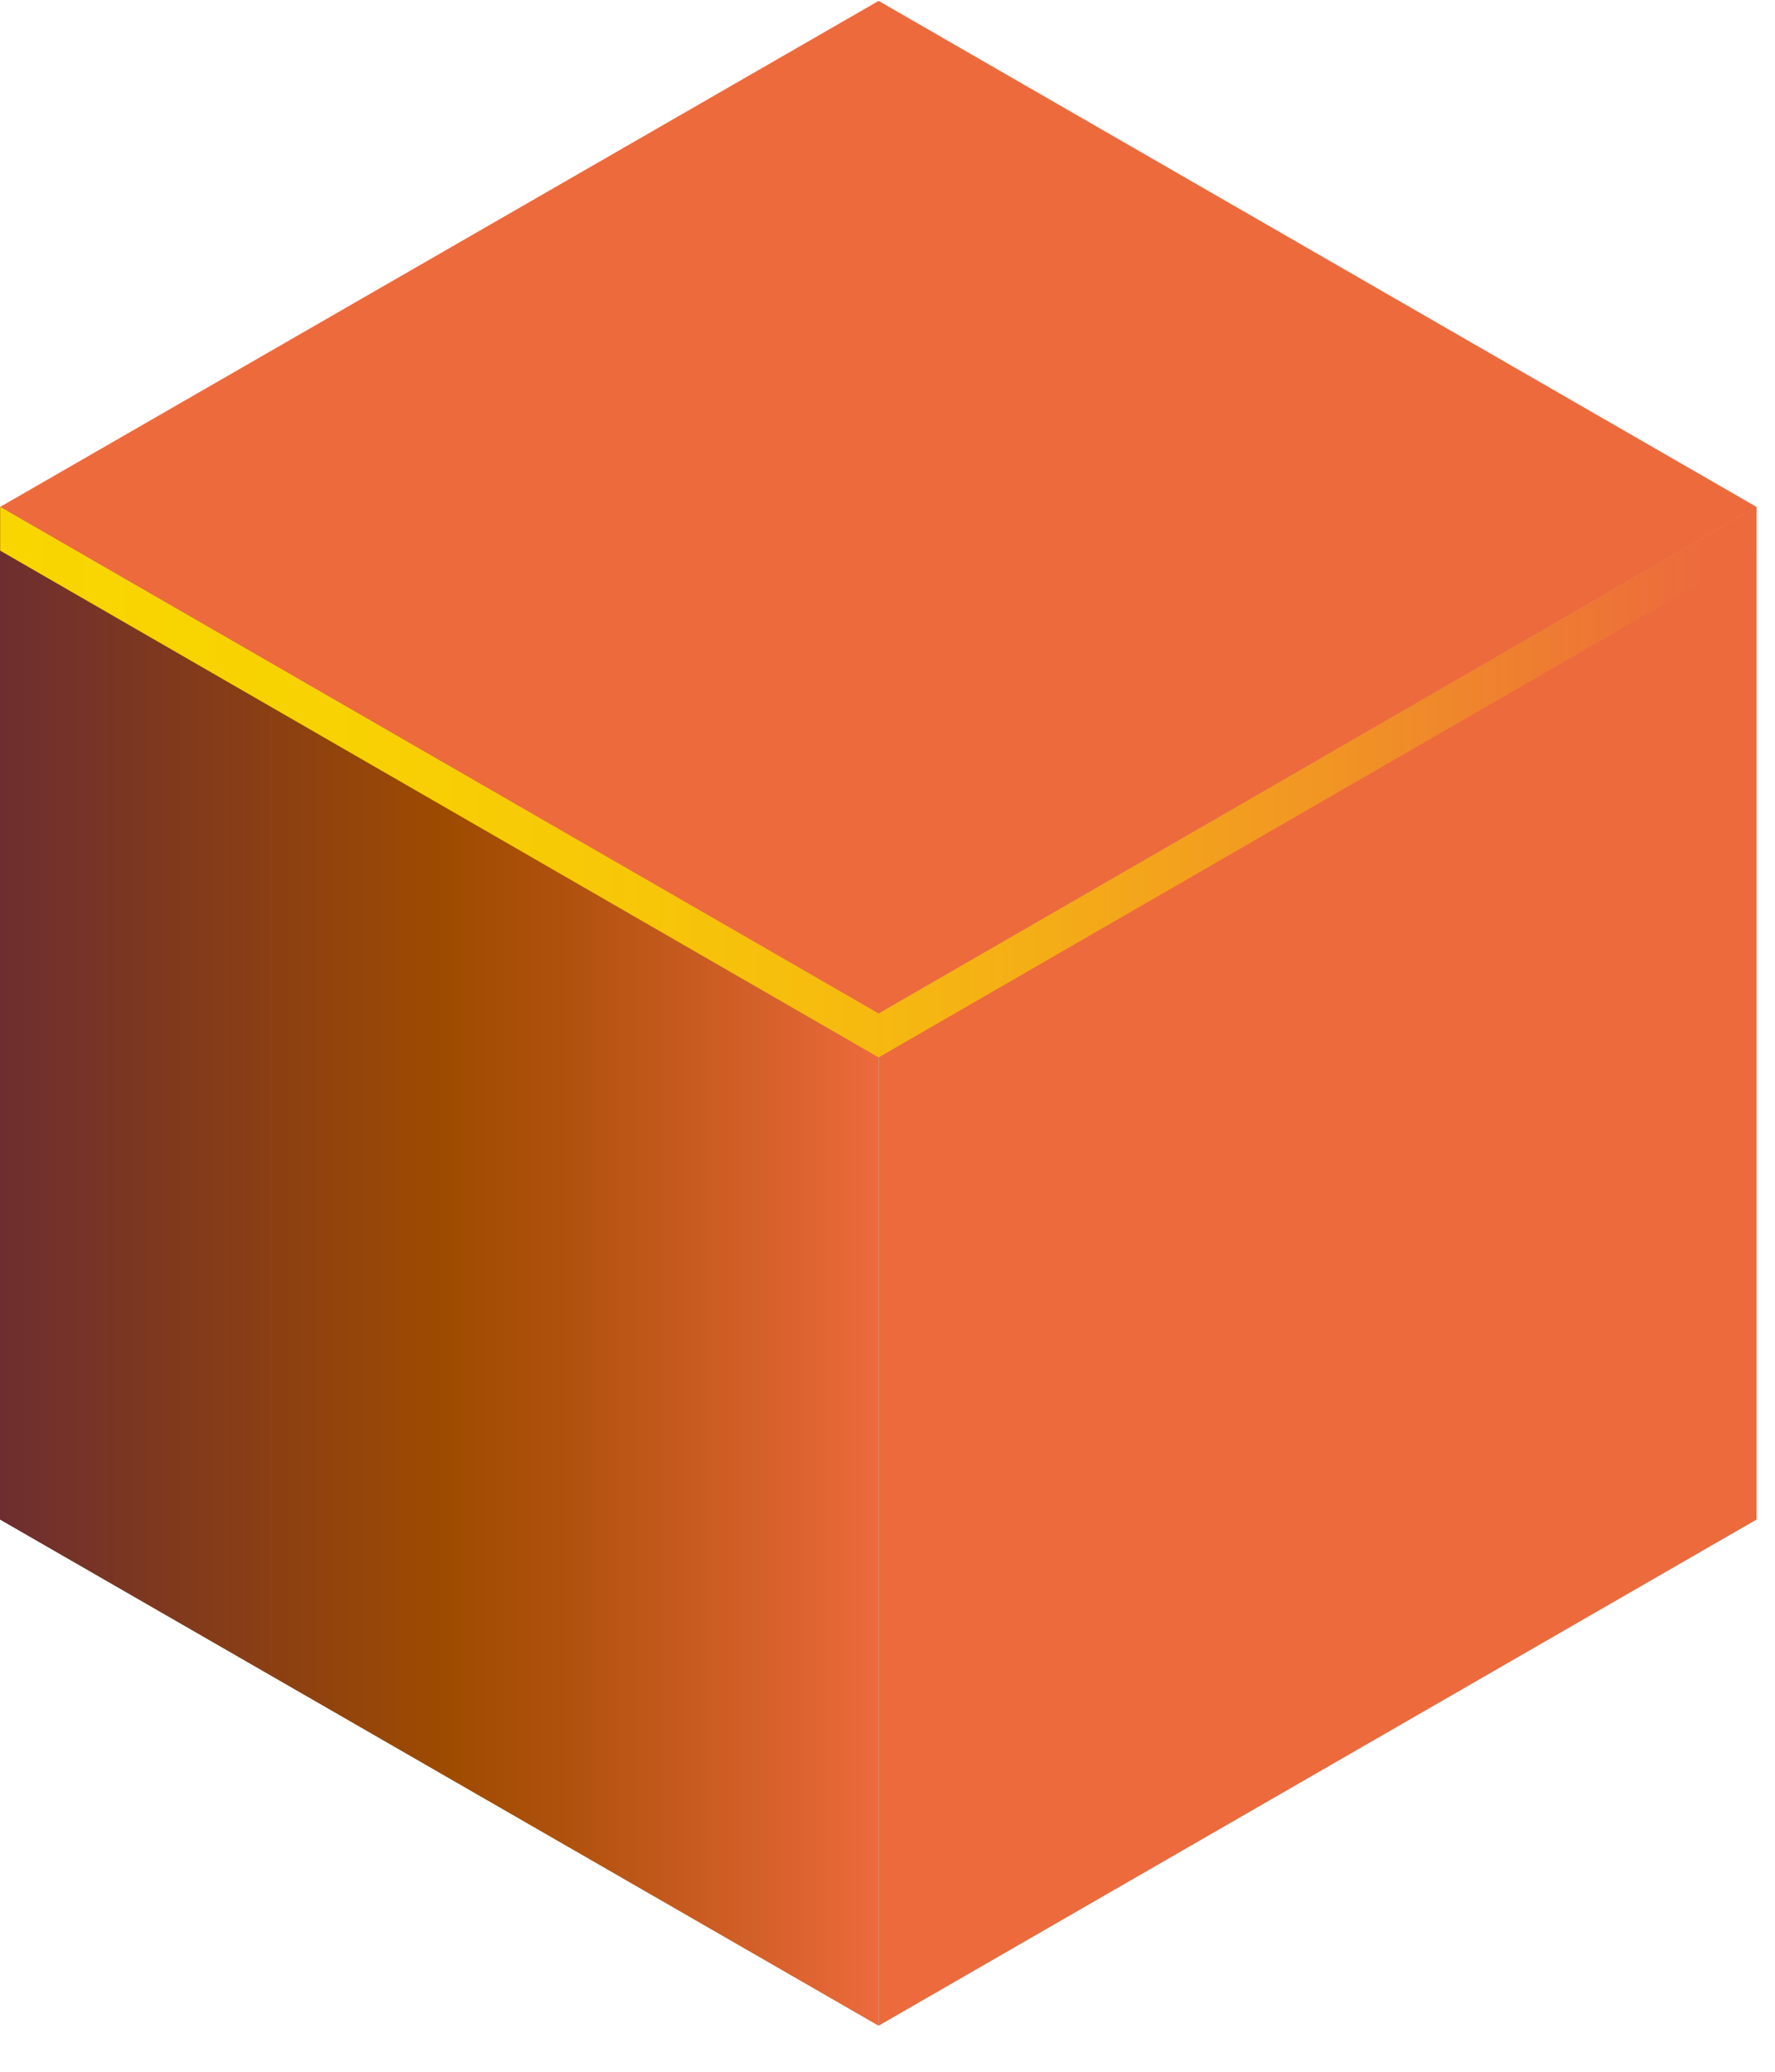 <svg width="24" height="28" viewBox="0 0 24 28" fill="none" xmlns="http://www.w3.org/2000/svg">
<path d="M11.88 13.698L23.75 6.85V20.537L11.88 27.377L0.002 20.537V6.85L11.88 13.698Z" fill="#8BE6DE"/>
<path d="M11.88 27.377L23.75 20.537V6.85L11.88 13.698V27.377Z" fill="#ED6A3D"/>
<path d="M0 20.537L11.879 27.377V13.698L0 6.85V20.537Z" fill="url(#paint0_linear_3619_43056)"/>
<path d="M11.88 13.7L23.75 6.851L11.88 0.012L0.002 6.851L11.88 13.7Z" fill="#ED6A3D"/>
<path d="M11.88 13.698L23.75 6.85V7.442L11.88 14.291L0.002 7.442V6.85L11.88 13.698Z" fill="url(#paint1_linear_3619_43056)"/>
<defs>
<linearGradient id="paint0_linear_3619_43056" x1="11.879" y1="17.118" x2="0" y2="17.118" gradientUnits="userSpaceOnUse">
<stop stop-color="#ED6A3D"/>
<stop offset="0.09" stop-color="#DC632F"/>
<stop offset="0.36" stop-color="#AF510D"/>
<stop offset="0.49" stop-color="#9E4B00"/>
<stop offset="0.98" stop-color="#6F2F2E"/>
<stop offset="1" stop-color="#6D2E31"/>
</linearGradient>
<linearGradient id="paint1_linear_3619_43056" x1="23.75" y1="10.57" x2="0.002" y2="10.57" gradientUnits="userSpaceOnUse">
<stop offset="0.03" stop-color="#ED6A3D"/>
<stop offset="0.07" stop-color="#ED7237"/>
<stop offset="0.25" stop-color="#F19623"/>
<stop offset="0.44" stop-color="#F5B214"/>
<stop offset="0.63" stop-color="#F7C608"/>
<stop offset="0.81" stop-color="#F8D202"/>
<stop offset="1" stop-color="#F9D600"/>
</linearGradient>
</defs>
</svg>
